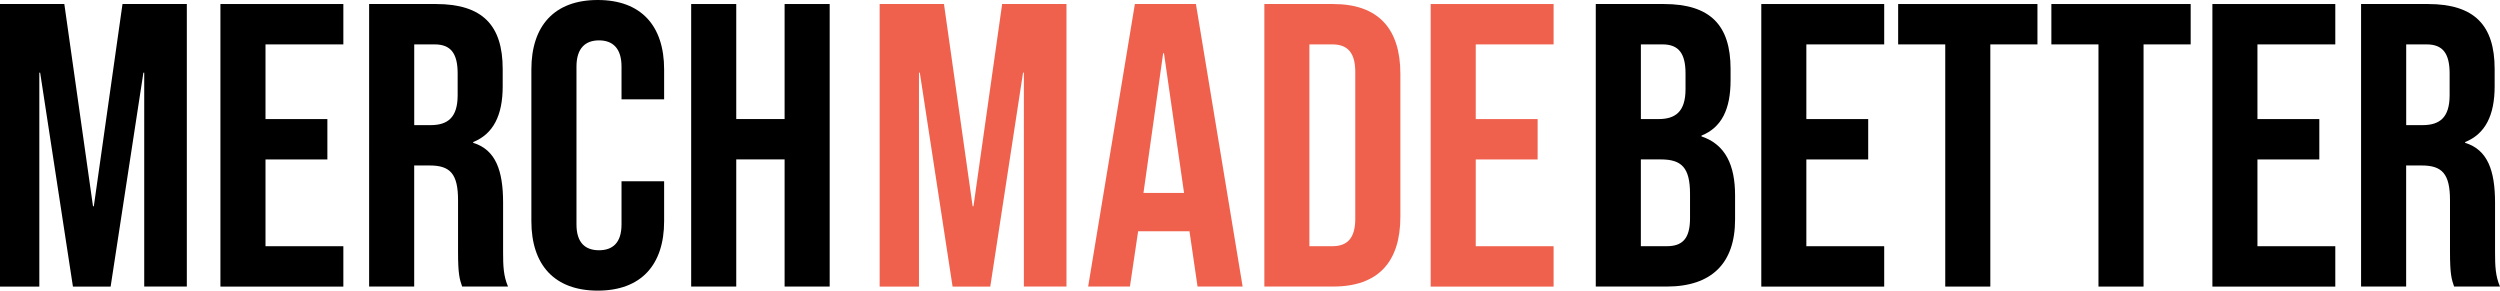 <svg xmlns="http://www.w3.org/2000/svg" id="Layer_1" viewBox="0 0 1000 116.24"><defs><style>      .st0 {        fill: #f0614d;      }    </style></defs><path d="M0,1.61h25.73l11.47,80.89h.33L49,1.61h25.73v113.01h-17.04V29.06h-.33l-13.11,85.57h-15.08L16.06,29.06h-.33v85.57H0V1.61Z"></path><path d="M88.17,1.61h49.17v16.15h-31.14v29.87h24.75v16.15h-24.75v34.71h31.14v16.15h-49.17V1.61Z"></path><path d="M147.66,1.61h26.71c18.68,0,26.71,8.56,26.71,25.99v6.94c0,11.62-3.77,19.05-11.8,22.28v.32c9.01,2.74,11.96,11.14,11.96,23.9v19.86c0,5.49.16,9.53,1.97,13.72h-18.35c-.98-2.91-1.64-4.68-1.64-13.88v-20.67c0-10.49-3.11-13.88-11.31-13.88h-6.23v48.43h-18.03V1.61ZM172.24,50.05c6.72,0,10.82-2.91,10.82-11.95v-8.72c0-8.07-2.79-11.62-9.18-11.62h-8.19v32.29h6.56Z"></path><path d="M212.55,88.47V27.77c0-17.44,9.18-27.77,26.55-27.77s26.55,10.33,26.55,27.77v11.95h-17.04v-13.08c0-7.43-3.61-10.49-9.01-10.49s-9.01,3.07-9.01,10.49v63.13c0,7.43,3.61,10.33,9.01,10.33s9.01-2.91,9.01-10.33v-17.27h17.04v15.98c0,17.44-9.18,27.77-26.55,27.77s-26.55-10.33-26.55-27.77Z"></path><path d="M276.47,1.61h18.03v46.01h19.34V1.61h18.03v113.01h-18.03v-50.86h-19.34v50.86h-18.03V1.61Z"></path><path class="st0" d="M351.86,1.61h25.73l11.47,80.89h.33L400.86,1.61h25.73v113.01h-17.04V29.06h-.33l-13.11,85.57h-15.08l-13.11-85.57h-.33v85.57h-15.73V1.61Z"></path><path class="st0" d="M453.95,1.61h24.42l18.68,113.01h-18.03l-3.28-22.44v.32h-20.49l-3.28,22.12h-16.71L453.95,1.61ZM473.62,77.17l-8.03-55.86h-.33l-7.87,55.86h16.22Z"></path><path class="st0" d="M505.74,1.61h27.53c18.03,0,26.88,9.85,26.88,27.93v57.15c0,18.08-8.85,27.93-26.88,27.93h-27.53V1.61ZM532.94,98.48c5.73,0,9.17-2.91,9.17-10.98V28.74c0-8.07-3.44-10.98-9.17-10.98h-9.18v80.72h9.18Z"></path><path class="st0" d="M572.27,1.61h49.17v16.15h-31.14v29.87h24.75v16.15h-24.75v34.71h31.14v16.15h-49.17V1.61Z"></path><path d="M638.32,1.61h27.2c18.68,0,26.71,8.56,26.71,25.99v4.52c0,11.63-3.61,18.89-11.64,22.12v.32c9.67,3.23,13.44,11.63,13.44,23.57v9.69c0,17.44-9.34,26.8-27.37,26.8h-28.35V1.61ZM663.39,47.63c6.72,0,10.82-2.91,10.82-11.95v-6.3c0-8.07-2.79-11.62-9.18-11.62h-8.68v29.87h7.05ZM666.67,98.48c6.06,0,9.34-2.74,9.34-11.14v-9.85c0-10.49-3.44-13.72-11.64-13.72h-8.03v34.71h10.32Z"></path><path d="M704.52,1.61h49.16v16.15h-31.14v29.87h24.74v16.15h-24.74v34.71h31.14v16.15h-49.16V1.61Z"></path><path d="M778.11,17.76h-18.85V1.61h55.72v16.15h-18.85v96.87h-18.03V17.76Z"></path><path d="M839.4,17.76h-18.85V1.61h55.72v16.15h-18.85v96.87h-18.03V17.76Z"></path><path d="M884.96,1.61h49.16v16.15h-31.14v29.87h24.75v16.15h-24.75v34.71h31.14v16.15h-49.16V1.61Z"></path><path d="M944.44,1.61h26.71c18.68,0,26.71,8.56,26.71,25.99v6.94c0,11.62-3.77,19.05-11.8,22.28v.32c9.01,2.74,11.96,11.14,11.96,23.9v19.86c0,5.49.16,9.53,1.97,13.72h-18.35c-.98-2.91-1.64-4.68-1.64-13.88v-20.67c0-10.49-3.11-13.88-11.31-13.88h-6.23v48.43h-18.03V1.61ZM969.03,50.05c6.72,0,10.82-2.91,10.82-11.95v-8.72c0-8.07-2.79-11.62-9.18-11.62h-8.19v32.29h6.56Z"></path></svg>